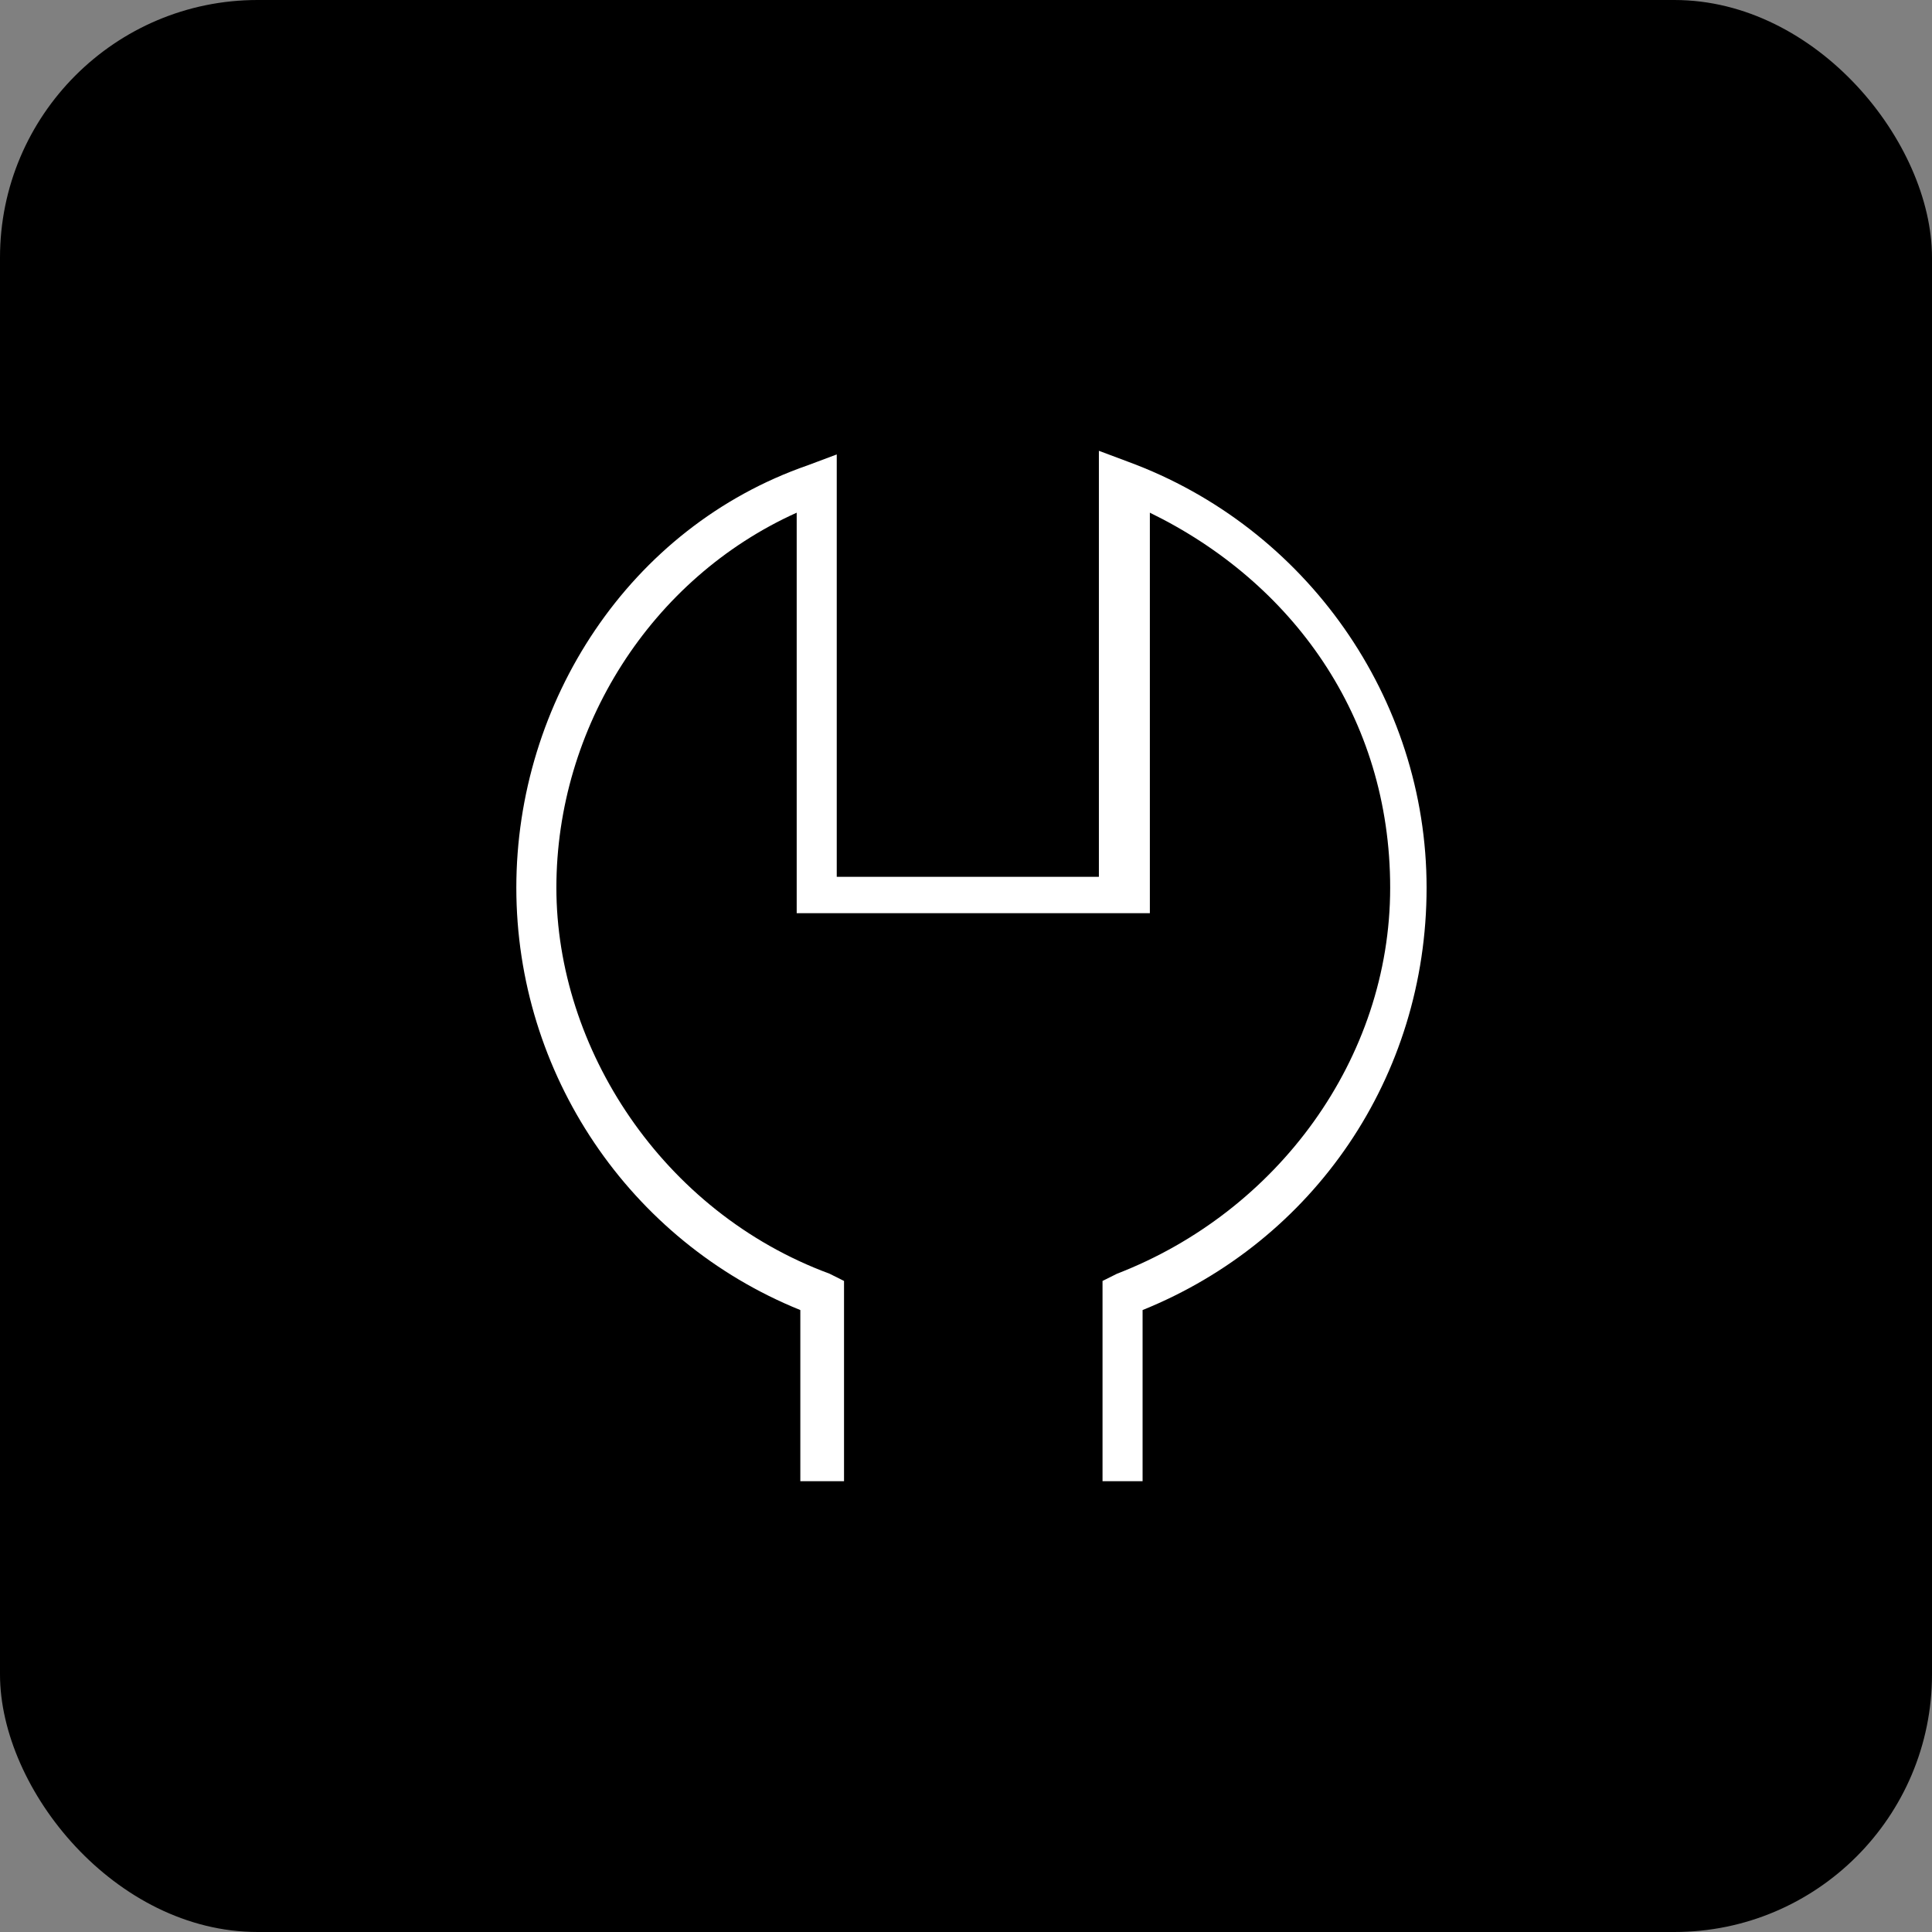 <svg width="60" height="60" viewBox="0 0 60 60" fill="none" xmlns="http://www.w3.org/2000/svg">
<rect x="0" y="0" width="60" height="60" fill="#808080" stroke="none"/>
<rect width="60" height="60" rx="8" fill="black"/>
<path d="M35.597 46H34.24V39.781L34.693 39.555C39.668 37.633 43.173 32.883 43.173 27.569C43.173 22.254 40.12 18.071 35.71 15.922V28.36H24.742V15.922C20.219 17.958 17.279 22.594 17.279 27.569C17.279 32.544 20.558 37.633 25.76 39.555L26.212 39.781V46H24.855V40.685C19.541 38.537 16.035 33.336 16.035 27.569C16.035 21.802 19.541 16.375 25.081 14.452L25.986 14.113V27.23H34.127V14L35.032 14.339C40.572 16.375 44.304 21.689 44.304 27.569C44.304 33.449 40.799 38.537 35.484 40.685V46H35.597Z" fill="white"/>
</svg>
